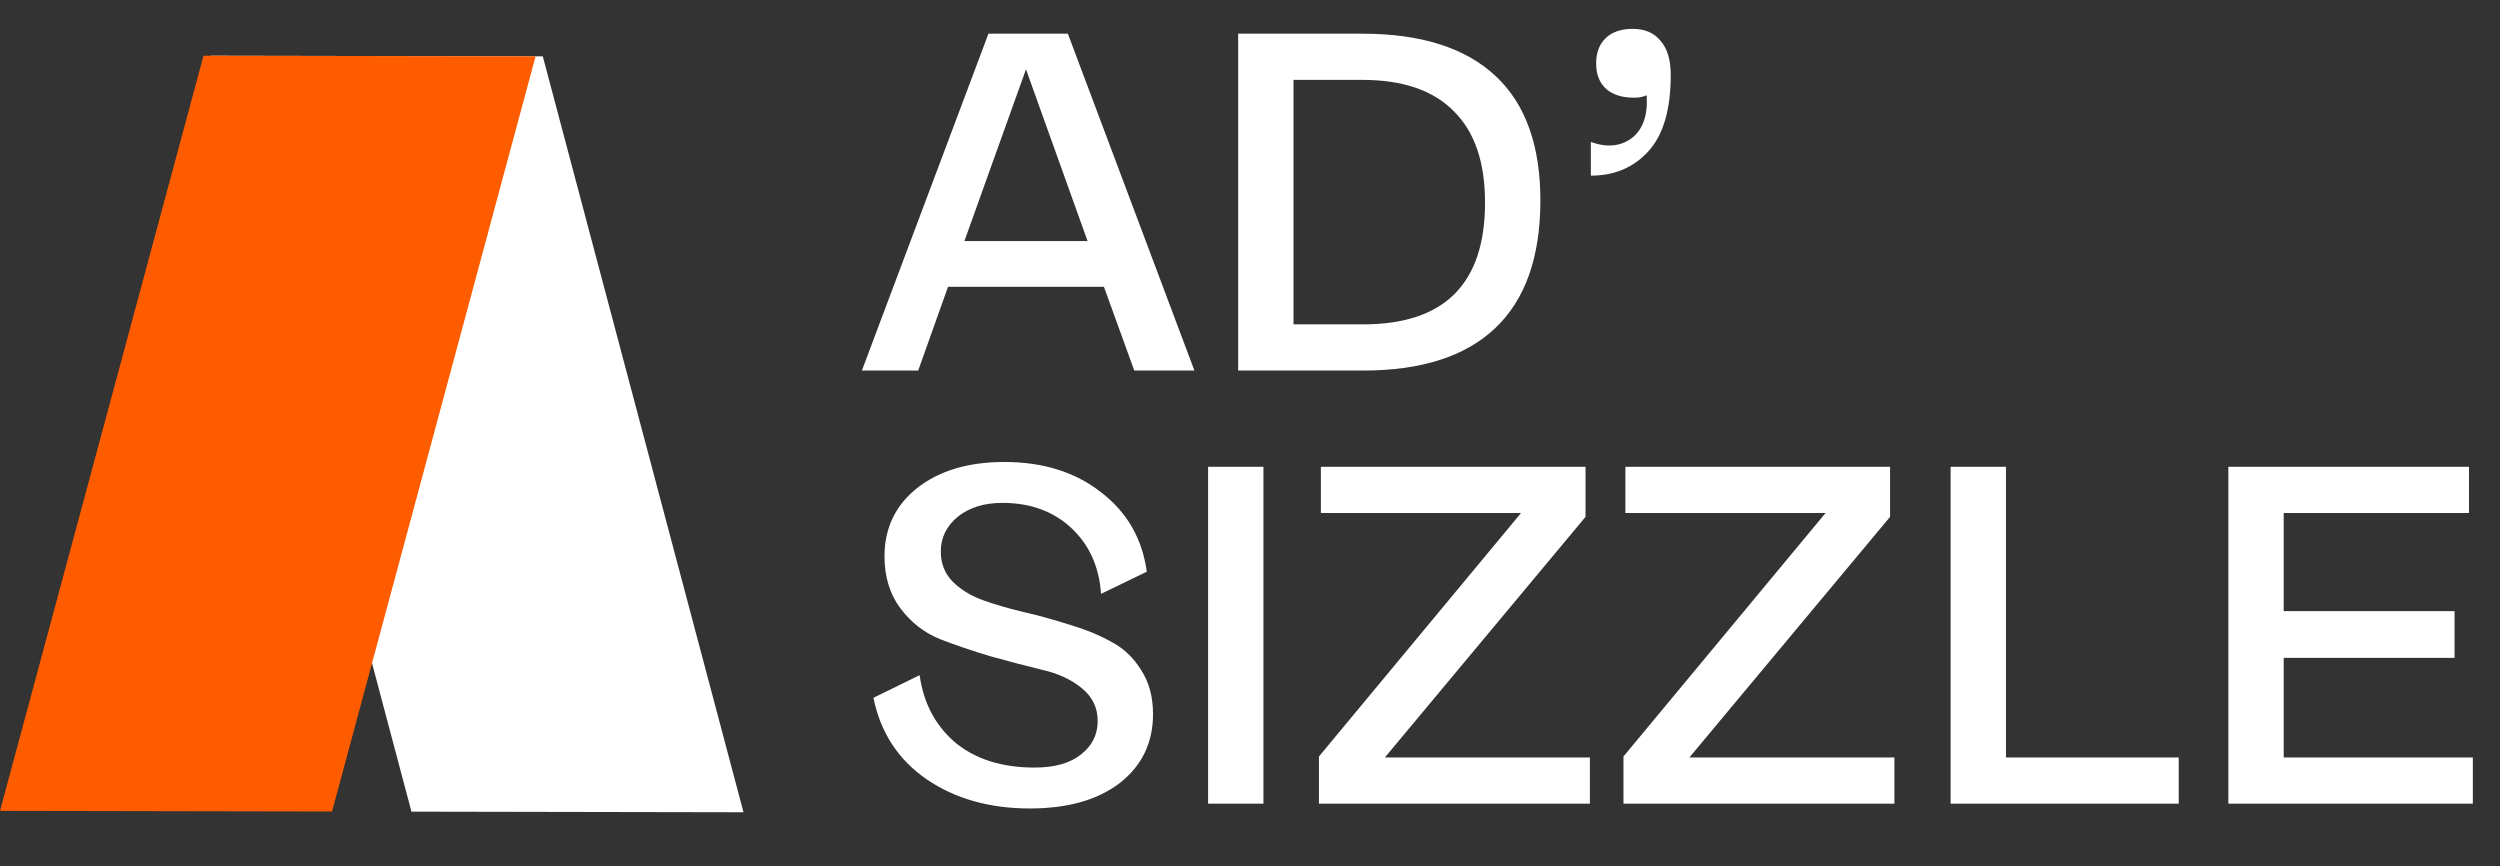 <?xml version="1.0" encoding="UTF-8"?> <svg xmlns="http://www.w3.org/2000/svg" width="1039" height="360" viewBox="0 0 1039 360" fill="none"><rect x="0" y="0" width="1039" height="360" fill="#333333" stroke="none"/> <path d="M496.4 154H471.4L458.8 119.2H394L381.6 154H358.2L410.8 14H443.8L496.4 154ZM426.4 28.8L400.8 100.2H452L426.4 28.8ZM566.183 14C590.583 14 609.049 19.867 621.583 31.6C634.116 43.333 640.316 60.8 640.183 84C640.049 107.2 633.783 124.667 621.383 136.4C608.983 148.133 590.716 154 566.583 154H514.583V14H566.183ZM537.583 134.8H566.583C600.316 134.8 617.183 117.933 617.183 84.2C617.183 67.4 612.849 54.733 604.183 46.2C595.649 37.533 582.983 33.2 566.183 33.2H537.583V134.8ZM678.559 12C683.626 12 687.493 13.667 690.159 17C692.959 20.2 694.359 24.933 694.359 31.2C694.359 45.6 691.226 56.2 684.959 63C678.826 69.667 670.893 73 661.159 73V59C667.826 61.4 673.493 60.867 678.159 57.4C682.826 53.8 684.893 47.867 684.359 39.6C682.893 40.267 681.159 40.6 679.159 40.6C674.226 40.6 670.359 39.4 667.559 37C664.759 34.467 663.359 30.933 663.359 26.4C663.359 21.867 664.693 18.333 667.359 15.8C670.026 13.267 673.759 12 678.559 12ZM428 336C411.2 336 396.867 331.933 385 323.8C373.267 315.667 365.933 304.4 363 290L382.2 280.6C383.8 292.2 388.733 301.533 397 308.6C405.4 315.533 416.4 319 430 319C438.267 319 444.667 317.2 449.2 313.6C453.867 310 456.2 305.333 456.2 299.6C456.2 294.133 454 289.6 449.6 286C445.2 282.4 439.733 279.867 433.2 278.4C426.667 276.8 419.533 274.933 411.8 272.8C404.2 270.533 397.133 268.133 390.6 265.6C384.067 262.933 378.6 258.667 374.2 252.8C369.8 246.933 367.6 239.733 367.6 231.2C367.6 219.467 372.133 210 381.2 202.8C390.4 195.6 402.467 192 417.4 192C433.533 192 446.933 196.2 457.6 204.6C468.4 212.867 474.733 223.867 476.6 237.6L457.6 246.8C456.8 235.467 452.667 226.333 445.2 219.4C437.733 212.467 428.2 209 416.6 209C409 209 402.8 210.933 398 214.8C393.333 218.667 391 223.467 391 229.2C391 234.133 392.6 238.267 395.8 241.6C399.133 244.933 403.333 247.533 408.4 249.4C413.6 251.267 419.333 252.933 425.6 254.4C431.867 255.867 438.133 257.6 444.4 259.6C450.8 261.467 456.533 263.8 461.6 266.6C466.8 269.267 471 273.2 474.2 278.4C477.533 283.467 479.2 289.6 479.2 296.8C479.2 308.667 474.6 318.2 465.4 325.4C456.2 332.467 443.733 336 428 336ZM525.083 334H502.083V194H525.083V334ZM658.952 214.8L575.552 314.8H660.752V334H548.152V314.4L632.152 213.2H548.952V194H658.952V214.8ZM785.514 214.8L702.114 314.8H787.314V334H674.714V314.4L758.714 213.2H675.514V194H785.514V214.8ZM833.677 194V314.8H905.477V334H810.677V194H833.677ZM949.106 273.4V314.8H1027.71V334H926.106V194H1026.11V213.2H949.106V254H1020.11V273.4H949.106Z" fill="white"></path> <path d="M87.585 23.163L171 337.319L309 337.576L225.585 23.42L87.585 23.163Z" fill="white"></path> <path d="M0 337L84.585 23.157L222.585 23.414L138 337.257L0 337Z" fill="#FF5C00"></path> </svg> 